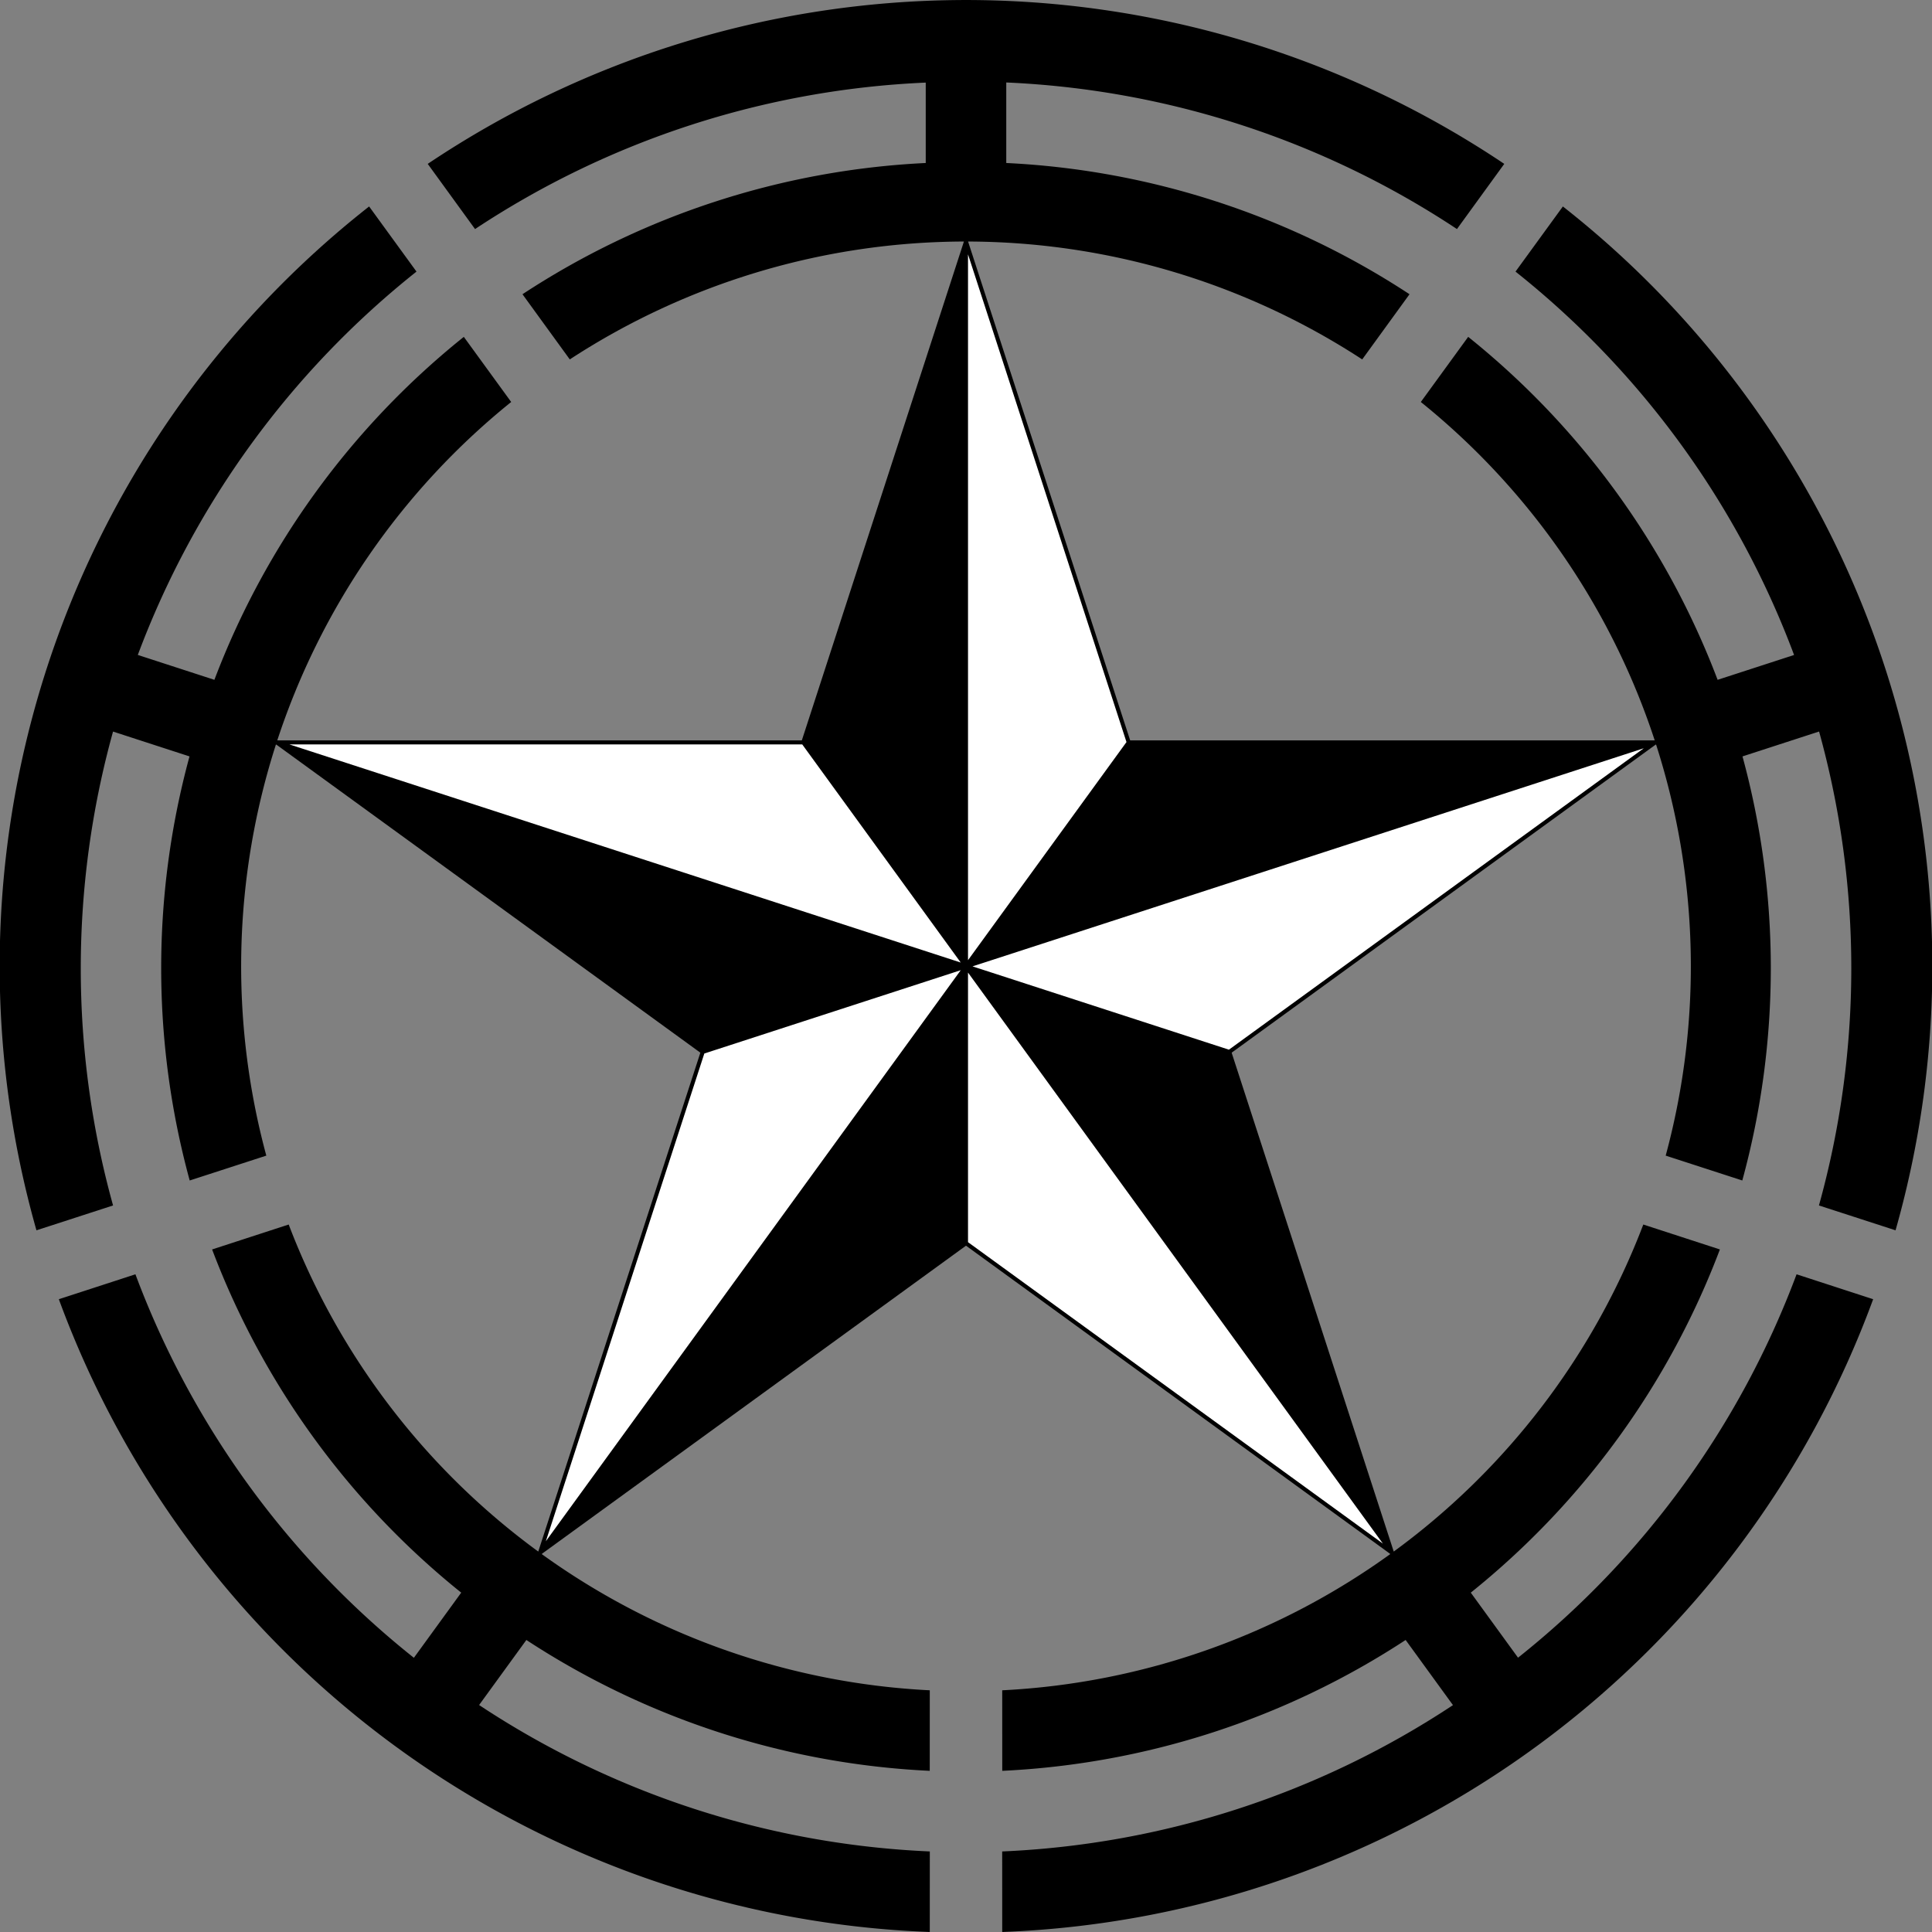 <?xml version="1.0" encoding="UTF-8" standalone="no"?>
<svg
   xmlns:dc="http://purl.org/dc/elements/1.1/"
   xmlns:cc="http://creativecommons.org/ns#"
   xmlns:rdf="http://www.w3.org/1999/02/22-rdf-syntax-ns#"
   xmlns:svg="http://www.w3.org/2000/svg"
   xmlns="http://www.w3.org/2000/svg"
   xmlns:xlink="http://www.w3.org/1999/xlink"
   xmlns:sodipodi="http://sodipodi.sourceforge.net/DTD/sodipodi-0.dtd"
   xmlns:inkscape="http://www.inkscape.org/namespaces/inkscape"
   version="1.1"
   width="500"
   height="500"
   viewBox="-250 -250 500 500"
   id="svg19"
   sodipodi:docname="Emblem_of_Ebetsu,_Hokkaido.svg"
   inkscape:version="0.92.4 (5da689c313, 2019-01-14)">
  <rect x="-250" y="-250" width="500" height="500" fill="#808080" stroke="none"/>
  <defs
     id="defs23" />
  <sodipodi:namedview
     pagecolor="#ffffff"
     bordercolor="#666666"
     borderopacity="1"
     objecttolerance="10"
     gridtolerance="10"
     guidetolerance="10"
     inkscape:pageopacity="0"
     inkscape:pageshadow="2"
     inkscape:window-width="1920"
     inkscape:window-height="996"
     id="namedview21"
     showgrid="false"
     fit-margin-top="0"
     fit-margin-left="0"
     fit-margin-right="0"
     fit-margin-bottom="0"
     inkscape:zoom="0.944"
     inkscape:cx="246.63829"
     inkscape:cy="177.13431"
     inkscape:window-x="1912"
     inkscape:window-y="-8"
     inkscape:window-maximized="1"
     inkscape:current-layer="svg19" />
  <title
     id="title2">Ebetsu Hokkaido Chapter</title>
  <g
     id="g839"
     transform="matrix(1.042,0,0,1.042,1.1075941e-4,0.096)">
    <path
       id="path6"
       style="fill:#000000;stroke:#000000;stroke-width:1"
       d="M 0,-180 -40.413,-55.623 0,0 -171.19,-55.623 -65.389,21.246 0,0 -105.801,145.623 0,68.754 V 0 L 105.801,145.623 65.389,21.246 0,0 171.19,-55.623 40.413,-55.623 0,0 Z"
       inkscape:connector-curvature="0" />
    <path
       id="path8"
       style="fill:#ffffff;stroke:#000000;stroke-width:1"
       d="M 0,-180 40.413,-55.623 0,0 171.19,-55.623 65.389,21.246 0,0 105.801,145.623 0,68.754 V 0 L -105.801,145.623 -65.389,21.246 0,0 -171.19,-55.623 H -40.413 L 0,0 Z"
       inkscape:connector-curvature="0" />
    <path
       style="fill:#000000;stroke:none"
       id="A01"
       d="m -2.219,-240 a 240,240 0 0 0 -131.469,40.688 l 11.75,16.188 A 220,220 0 0 1 -10,-219.5 v 19.969 a 200,200 0 0 0 -100.156,32.594 l 11.75,16.188 a 180,180 0 0 1 196.812,0 l 11.75,-16.188 A 200,200 0 0 0 10,-199.531 v -20 a 220,220 0 0 1 111.938,36.406 l 11.75,-16.188 A 240,240 0 0 0 -2.219,-240 Z"
       inkscape:connector-curvature="0" />
    <use
       id="use11"
       transform="rotate(72)"
       xlink:href="#A01"
       x="0"
       y="0"
       width="100%"
       height="100%" />
    <use
       id="use13"
       transform="rotate(144)"
       xlink:href="#A01"
       x="0"
       y="0"
       width="100%"
       height="100%" />
    <use
       id="use15"
       transform="rotate(-144)"
       xlink:href="#A01"
       x="0"
       y="0"
       width="100%"
       height="100%" />
    <use
       id="use17"
       transform="rotate(-72)"
       xlink:href="#A01"
       x="0"
       y="0"
       width="100%"
       height="100%" />
  </g>
</svg>
